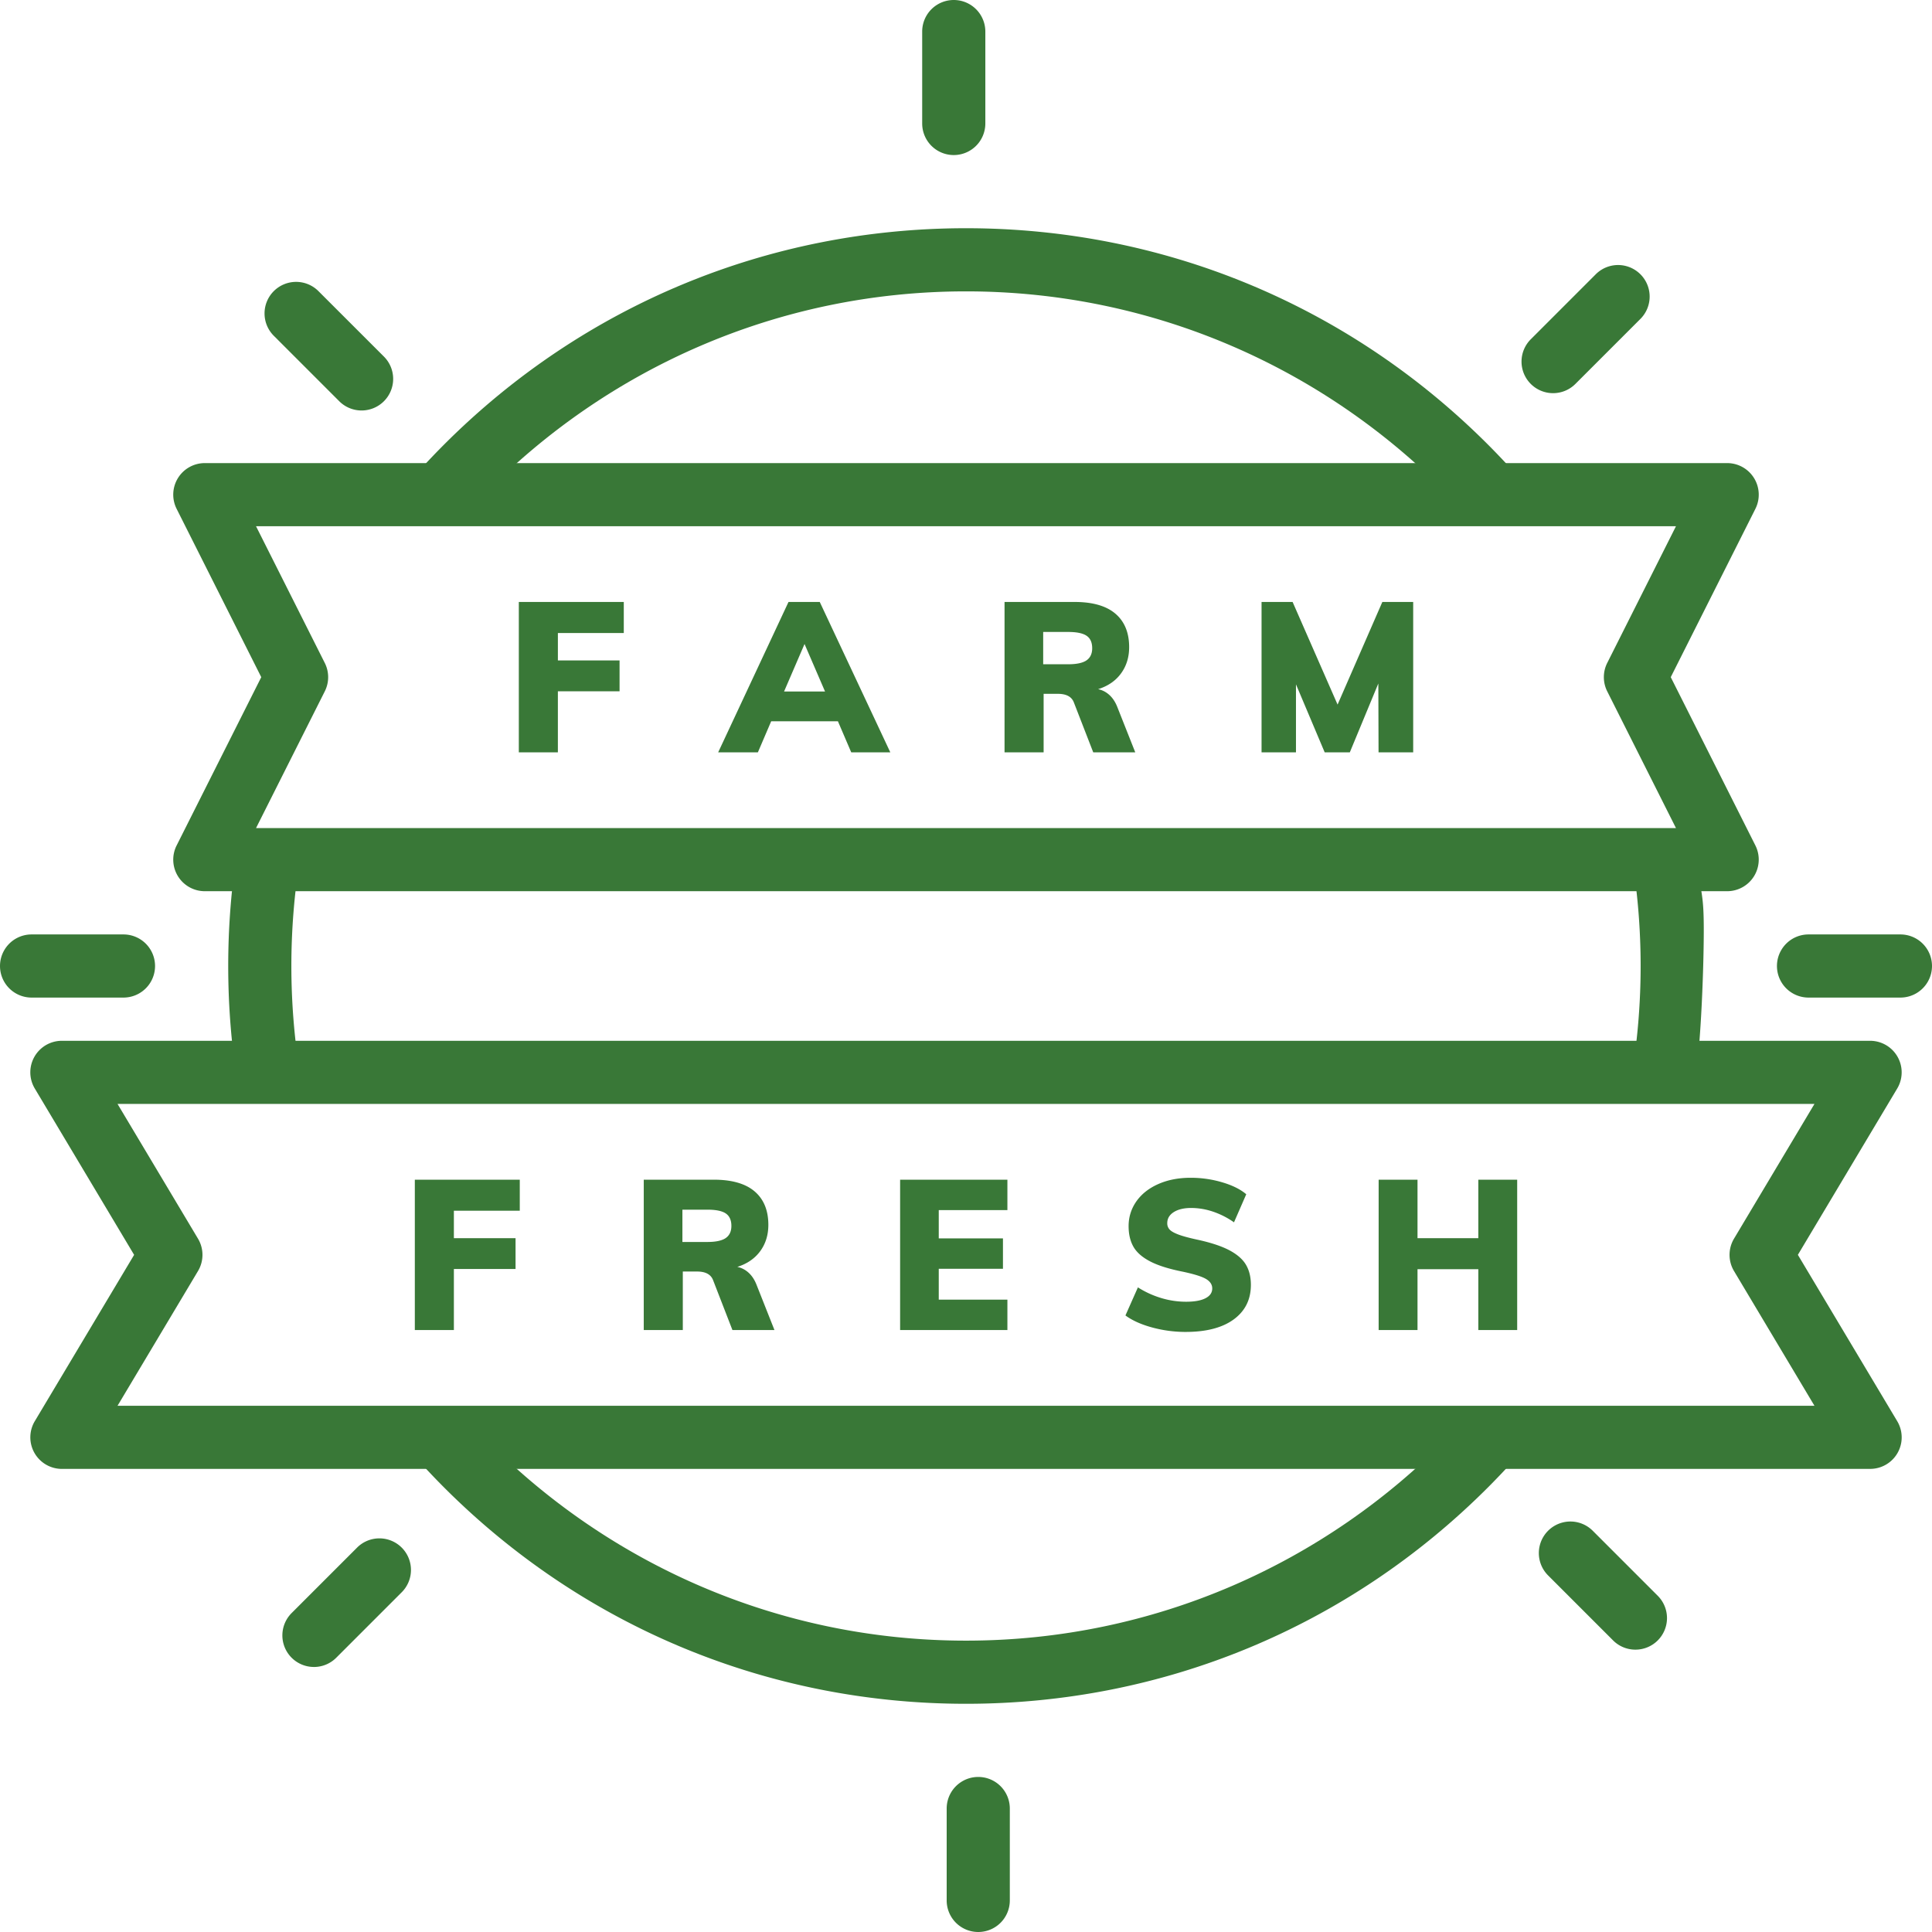 <svg width="140" height="140" xmlns="http://www.w3.org/2000/svg"><g fill="#397837" fill-rule="evenodd"><path d="M118.277 77.708h4.635c.363-2.531.55-7.708.55-10.31 0-2.603-.187-2.574-.55-5.106h-4.635a49.034 49.034 0 010 15.416m-96.554 0a49.044 49.044 0 010-15.416h-4.635a54.24 54.24 0 000 15.416h4.635M35.06 35.845C43.942 26.762 56.323 21.114 70 21.114c13.678 0 26.06 5.648 34.94 14.731h6.192a54.44 54.44 0 00-3.328-3.648C97.706 22.1 84.28 16.538 70 16.538c-14.28 0-27.706 5.561-37.804 15.66a54.44 54.44 0 00-3.328 3.647h6.192m69.88 68.31c-8.88 9.084-21.262 14.732-34.94 14.732-13.677 0-26.058-5.648-34.94-14.732h-6.192a54.63 54.63 0 003.328 3.649C42.294 117.902 55.72 123.463 70 123.463c14.28 0 27.706-5.561 37.804-15.66a54.63 54.63 0 003.328-3.648h-6.192"/><path d="M18.553 60.005h102.894l-4.982-9.908a2.29 2.29 0 010-2.056l4.982-9.908H18.553l4.982 9.908c.326.647.326 1.41 0 2.056l-4.982 9.908zm106.605 4.575H14.842a2.286 2.286 0 01-2.043-3.315l6.133-12.196-6.133-12.196a2.286 2.286 0 012.043-3.315h110.316a2.288 2.288 0 012.044 3.315l-6.133 12.196 6.133 12.196a2.289 2.289 0 01-2.044 3.315z"/><path d="M37.596 54.517V43.62h7.606v2.25h-4.775v1.989h4.469v2.234h-4.47v4.423h-2.83m19.221-4.406h2.969L58.3 46.667l-1.484 3.443zm4.866 4.407l-.964-2.25h-4.836l-.964 2.25h-2.877l5.096-10.896h2.265l5.112 10.896h-2.832zm17.047-6.664c.276-.189.414-.482.414-.88 0-.419-.135-.72-.406-.903-.27-.184-.716-.276-1.339-.276h-1.806v2.341H77.4c.612 0 1.056-.094 1.331-.282zm3.535 6.664H79.22l-1.408-3.627c-.163-.408-.546-.612-1.147-.612h-1.04v4.239h-2.832V43.62h5.066c1.316 0 2.304.283 2.968.85.663.566.995 1.374.995 2.425 0 .734-.197 1.37-.59 1.905-.392.536-.945.916-1.66 1.14.306.062.582.204.827.429.244.224.438.525.581.903l1.285 3.244zM100.17 43.62h2.235v10.897h-2.51l-.016-4.989-2.066 4.989h-1.821l-2.081-4.928v4.928h-2.494V43.62h2.25l3.259 7.437 3.244-7.437M69.113 11.236a2.288 2.288 0 01-2.288-2.288v-6.66a2.288 2.288 0 014.576 0v6.66a2.288 2.288 0 01-2.288 2.288M26.202 29.745a2.28 2.28 0 01-1.618-.67l-4.71-4.71a2.288 2.288 0 113.236-3.234l4.71 4.708a2.288 2.288 0 01-1.618 3.906M8.948 72.288h-6.66a2.287 2.287 0 110-4.575h6.66a2.287 2.287 0 110 4.575m13.8 48.507a2.288 2.288 0 01-1.617-3.905l4.71-4.71a2.288 2.288 0 113.234 3.236l-4.71 4.71a2.28 2.28 0 01-1.617.67M70.888 140a2.287 2.287 0 01-2.288-2.288v-6.66a2.287 2.287 0 114.575 0v6.66A2.287 2.287 0 0170.888 140m47.62-20.46a2.28 2.28 0 01-1.618-.67l-4.71-4.71a2.287 2.287 0 113.236-3.235l4.71 4.71a2.287 2.287 0 01-1.618 3.905m19.204-47.252h-6.66a2.287 2.287 0 110-4.575h6.66a2.287 2.287 0 110 4.575M112.543 28.49a2.287 2.287 0 01-1.617-3.905l4.709-4.71a2.287 2.287 0 113.235 3.235l-4.71 4.71a2.28 2.28 0 01-1.617.67m22.972 77.952H4.485a2.287 2.287 0 01-1.963-3.46l7.197-12.05L2.522 78.88a2.285 2.285 0 011.964-3.46h131.029a2.287 2.287 0 011.963 3.46l-7.197 12.05 7.197 12.051a2.285 2.285 0 01-1.963 3.46zM8.517 101.868h122.966l-5.83-9.763a2.29 2.29 0 010-2.347l5.83-9.763H8.517l5.83 9.763a2.286 2.286 0 010 2.347l-5.83 9.763z"/><path d="M30.06 96.38V85.484h7.605v2.25H32.89v1.989h4.469v2.234H32.89v4.423h-2.83m22.526-6.665c.275-.189.413-.482.413-.88 0-.418-.136-.72-.406-.903-.27-.184-.716-.275-1.339-.275H49.45v2.341h1.805c.612 0 1.056-.094 1.332-.283zm3.534 6.665h-3.045l-1.407-3.627c-.164-.408-.546-.613-1.149-.613h-1.04v4.24h-2.83V85.484h5.064c1.316 0 2.306.283 2.969.849.663.566.995 1.374.995 2.426 0 .734-.197 1.37-.59 1.905-.393.535-.946.915-1.66 1.14.306.062.582.204.827.429.244.224.438.525.581.902l1.285 3.245zm9.106 0V85.484H73v2.203h-4.974v2.051h4.652v2.204h-4.652v2.234H73v2.204h-7.774m18.272-.184c-.796-.215-1.444-.506-1.944-.873l.903-2.035c.53.337 1.094.594 1.69.773a6.229 6.229 0 001.799.268c.611 0 1.081-.085 1.407-.253.327-.168.49-.405.49-.711 0-.276-.147-.503-.443-.681-.296-.178-.853-.354-1.669-.528-1.03-.204-1.83-.456-2.402-.758-.572-.3-.971-.655-1.201-1.063-.23-.408-.345-.903-.345-1.484 0-.664.19-1.263.566-1.8.378-.534.909-.952 1.592-1.253.684-.301 1.464-.452 2.341-.452.786 0 1.549.11 2.289.33.74.218 1.318.507 1.737.864l-.888 2.034a5.946 5.946 0 00-1.515-.772 4.975 4.975 0 00-1.591-.268c-.52 0-.94.1-1.255.298-.317.2-.475.467-.475.804a.65.65 0 00.169.459c.111.123.32.243.627.36.306.117.765.242 1.377.375.989.214 1.767.472 2.333.772.567.302.968.653 1.202 1.056.235.403.352.886.352 1.446 0 1.062-.413 1.895-1.24 2.503-.826.606-1.989.91-3.489.91a9.247 9.247 0 01-2.417-.321m23.627-10.712h2.816V96.38h-2.816v-4.408h-4.407v4.408h-2.816V85.484h2.816v4.239h4.407v-4.24"/></g></svg>